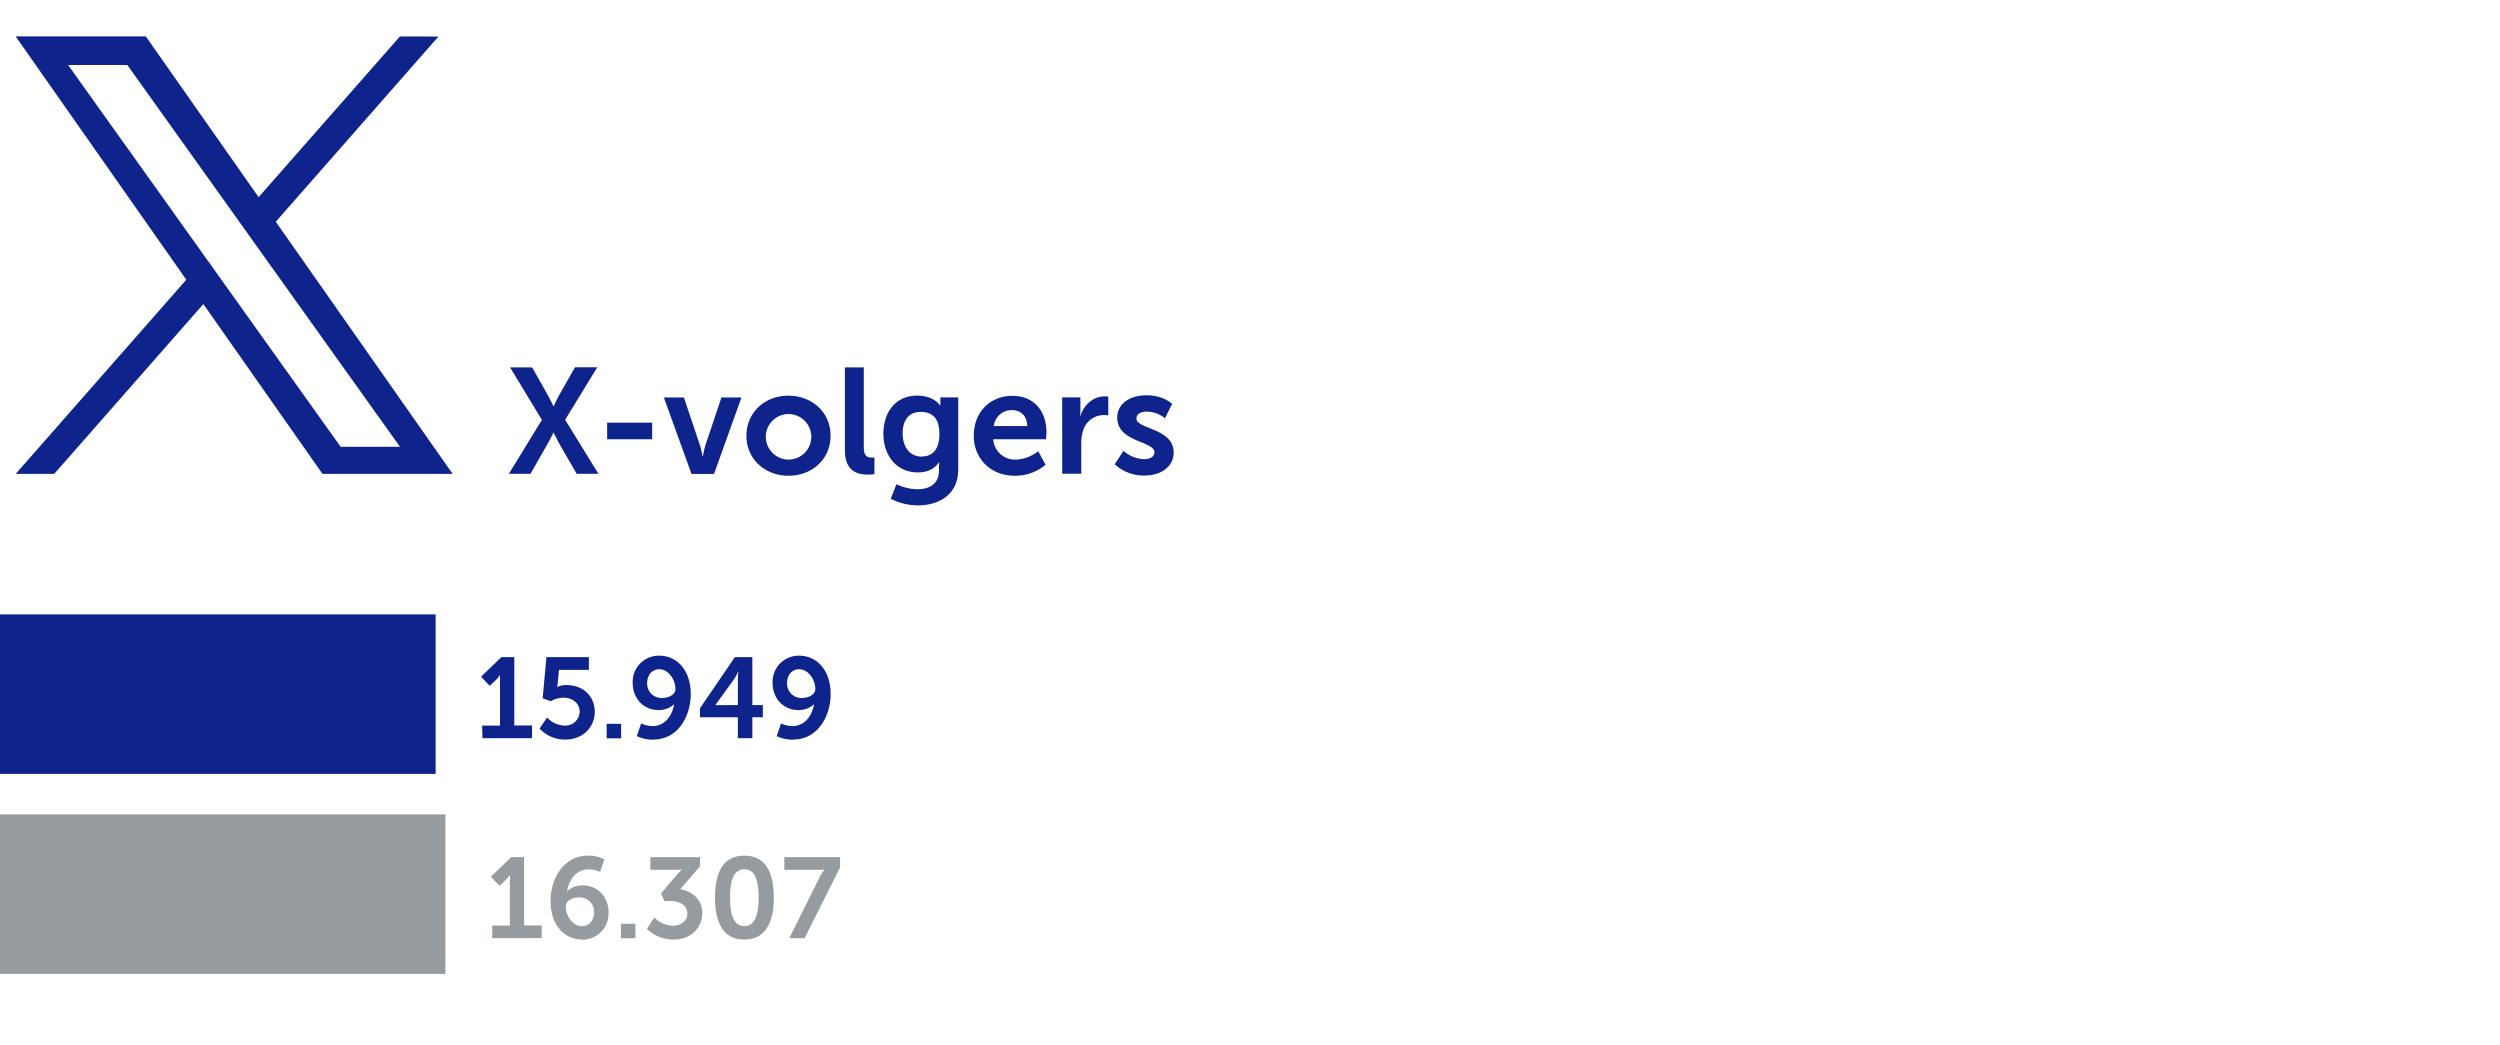 <svg id="Laag_1" data-name="Laag 1" xmlns="http://www.w3.org/2000/svg" viewBox="0 0 700 292.69"><defs><style>.cls-1{fill:#0f238c;}.cls-2{fill:#969ba0;}</style></defs><path class="cls-1" d="M19.07,18.2H35.65L112,125.11H95.39Zm92.91-8-39.57,45-31.58-45H4.39L52.16,78.32,4.39,132.69H15.18L56.94,85.14,90.3,132.69h36.44L77.22,62.09l45.55-51.86Z"/><path class="cls-1" d="M312.12,130a12,12,0,0,0,8.32,3.15c5.08,0,8.19-2.85,8.19-6.42,0-6.89-10.42-6.51-10.42-9.54,0-1.34,1.35-1.93,2.73-1.93a8.12,8.12,0,0,1,5.25,1.85l2-4s-2.34-2.43-7.18-2.43c-4.62,0-8.18,2.31-8.18,6.29,0,6.9,10.41,6.48,10.41,9.67,0,1.26-1.3,1.93-2.81,1.93a9,9,0,0,1-5.84-2.35Zm-14.69,2.65h5.33V124.2a11.32,11.32,0,0,1,.46-3.48,6.07,6.07,0,0,1,5.84-4.5,8.67,8.67,0,0,1,1.26.09v-5.25a6.56,6.56,0,0,0-1-.08c-3.28,0-5.84,2.43-6.81,5.5h-.08s.08-.72.08-1.52v-3.69h-5.11Zm-19.16-13.35a5,5,0,0,1,5.13-4.46c2.35,0,4.16,1.56,4.24,4.46ZM272.65,122c0,6.09,4.4,11.21,11.5,11.21a13.38,13.38,0,0,0,8.61-3.06l-2.06-3.82a10.55,10.55,0,0,1-6.17,2.35A6.1,6.1,0,0,1,278.1,123h14.78s.13-1.42.13-2c0-5.67-3.31-10.16-9.49-10.16-6.38,0-10.87,4.61-10.87,11.21m-14.54,5.8c-3.44,0-5.37-2.77-5.37-6.51s1.8-6,5-6c2.9,0,5.29,1.3,5.29,6.18s-2.39,6.3-5,6.3M251,135.59l-1.59,4.07a17.06,17.06,0,0,0,7.6,1.85c5.59,0,11.3-2.77,11.3-10.12V111.27h-5v1.64a4.07,4.07,0,0,0,0,.58h-.12s-1.68-2.72-6.35-2.72c-6.17,0-9.49,4.78-9.49,10.67s3.49,10.83,9.62,10.83c2.86,0,4.7-1,6-2.9H263a9.66,9.66,0,0,0-.09,1.14v1.25c0,3.83-2.77,5.22-6,5.22a14.39,14.39,0,0,1-5.93-1.39M236.57,126c0,6.13,3.65,6.89,6.59,6.89a11.83,11.83,0,0,0,1.68-.13v-4.65s-.38,0-.8,0c-1.38,0-2.18-.59-2.18-2.94V102.87h-5.29Zm-22.14-4a6.37,6.37,0,1,1,6.39,6.68,6.4,6.4,0,0,1-6.39-6.68M209,122c0,6.6,5.24,11.21,11.8,11.21s11.76-4.61,11.76-11.21-5.25-11.21-11.8-11.21S209,115.42,209,122m-15.38,10.71h6.3l7.69-21.42H202l-4.45,13.27c-.42,1.26-.71,3.24-.76,3.24h-.08s-.34-2-.76-3.24l-4.45-13.27h-5.62ZM170,123H182.6v-4.66H170Zm-27.51,9.66h6.05l4.57-8c1-1.73,1.85-3.53,1.85-3.53H155s.88,1.8,1.85,3.53l4.62,8h6.09l-9.32-15.12,9-14.7H161l-4.16,7.31c-1,1.76-1.81,3.65-1.81,3.65H155s-.92-1.93-1.89-3.65L149,102.87h-6.18l8.91,14.7Z"/><rect class="cls-1" y="172.03" width="121.98" height="44.66"/><path class="cls-1" d="M224.58,195.43a4,4,0,0,1-4.2-4.23c0-2.14,1.32-3.81,3.43-3.81,2.37,0,4.48,2.72,4.48,5.57,0,1.38-1.66,2.47-3.71,2.47m-2.47,11.64c7,0,10.47-6.75,10.47-12.7,0-6.85-4-10.78-8.77-10.78a7.33,7.33,0,0,0-7.49,7.61c0,4.1,2.78,7.62,7.26,7.62a6.26,6.26,0,0,0,4.3-1.6h.06c-.58,3.1-2.5,6.08-6.08,6.08a7.73,7.73,0,0,1-3.17-.74l-1.22,3.55a10.43,10.43,0,0,0,4.64,1m-21.79-9.66v-.06l5.25-7.27a12.82,12.82,0,0,0,1.12-2.08h.07a21.85,21.85,0,0,0-.16,2.37v7ZM196,200.83H206.6v5.86h4.06v-5.86h2.94v-3.42h-2.94V184h-4.9L196,198.31Zm-10.59-5.4a4,4,0,0,1-4.2-4.23c0-2.14,1.32-3.81,3.43-3.81,2.37,0,4.48,2.72,4.48,5.57,0,1.38-1.66,2.47-3.71,2.47m-2.47,11.64c7.05,0,10.47-6.75,10.47-12.7,0-6.85-4-10.78-8.77-10.78a7.33,7.33,0,0,0-7.49,7.61c0,4.1,2.78,7.62,7.26,7.62a6.26,6.26,0,0,0,4.3-1.6h.06c-.58,3.1-2.5,6.08-6.08,6.08a7.73,7.73,0,0,1-3.17-.74l-1.21,3.55a10.36,10.36,0,0,0,4.63,1m-13.08-.38h4.06v-4.06h-4.06ZM151.08,204a9.61,9.61,0,0,0,7.26,3.07c4.74,0,8.19-3.32,8.19-7.8,0-4.1-3-7.46-8-7.46a6.18,6.18,0,0,0-2.43.51H156s.09-.44.16-1l.35-3.75h8.38V184H153l-1.06,11.52,2.27.83a7.19,7.19,0,0,1,3.52-1c2.59,0,4.58,1.57,4.58,3.94a4,4,0,0,1-4.29,3.87,6.84,6.84,0,0,1-4.83-2.27Zm-16,2.69h13.89v-3.55H144V184h-3.61l-5.7,5.47,2.43,2.56,1.83-1.72a5.44,5.44,0,0,0,1-1.28H140s0,.76,0,1.53v12.61H135Z"/><rect class="cls-2" y="228.03" width="124.72" height="44.66"/><path class="cls-2" d="M221,262.69h4.28l9.95-19.84V240H219.61v3.55h9.69a13.76,13.76,0,0,0,1.57-.06v.06a8.49,8.49,0,0,0-1.37,2.08Zm-12.58-3.39c-3.11,0-4-3.52-4-8s.89-7.91,4-7.91,4,3.49,4,7.91-.89,8-4,8m0,3.77c6.21,0,8.25-5.24,8.25-11.77s-2-11.71-8.25-11.71-8.22,5.18-8.22,11.71,2,11.77,8.22,11.77m-27.29-3a10.5,10.5,0,0,0,7.52,3c5.05,0,8-3.58,8-7.45s-3.07-6.18-6.2-6.63l5.56-6.43V240H182.11v3.55h6.78a15.34,15.34,0,0,0,2-.1v.07a19.3,19.3,0,0,0-1.63,1.73l-4.16,4.92.92,2.12h1.57c2.66,0,4.87,1.12,4.87,3.52,0,2-1.73,3.39-4.1,3.39a7.78,7.78,0,0,1-5.15-2.3Zm-7.27,2.65h4.06v-4.06h-4.06Zm-10.94-3.39c-2.41,0-4.49-2.72-4.49-5.57,0-1.41,1.67-2.47,3.72-2.47a3.94,3.94,0,0,1,4.16,4.2c0,2.14-1.28,3.84-3.39,3.84m0,3.77a7.3,7.3,0,0,0,7.48-7.61c0-4.1-2.81-7.58-7.29-7.58a6.11,6.11,0,0,0-4.26,1.6h-.06c.57-3.11,2.46-6.09,6.05-6.09a8,8,0,0,1,3.2.71l1.21-3.55a10.43,10.43,0,0,0-4.64-1c-7,0-10.46,6.75-10.46,12.7,0,6.85,4,10.78,8.77,10.78m-25.12-.38h13.88v-3.55h-4.93V240h-3.61l-5.69,5.47,2.43,2.56,1.82-1.72a5.1,5.1,0,0,0,1-1.28h.07s0,.76,0,1.53v12.61h-4.93Z"/></svg>
